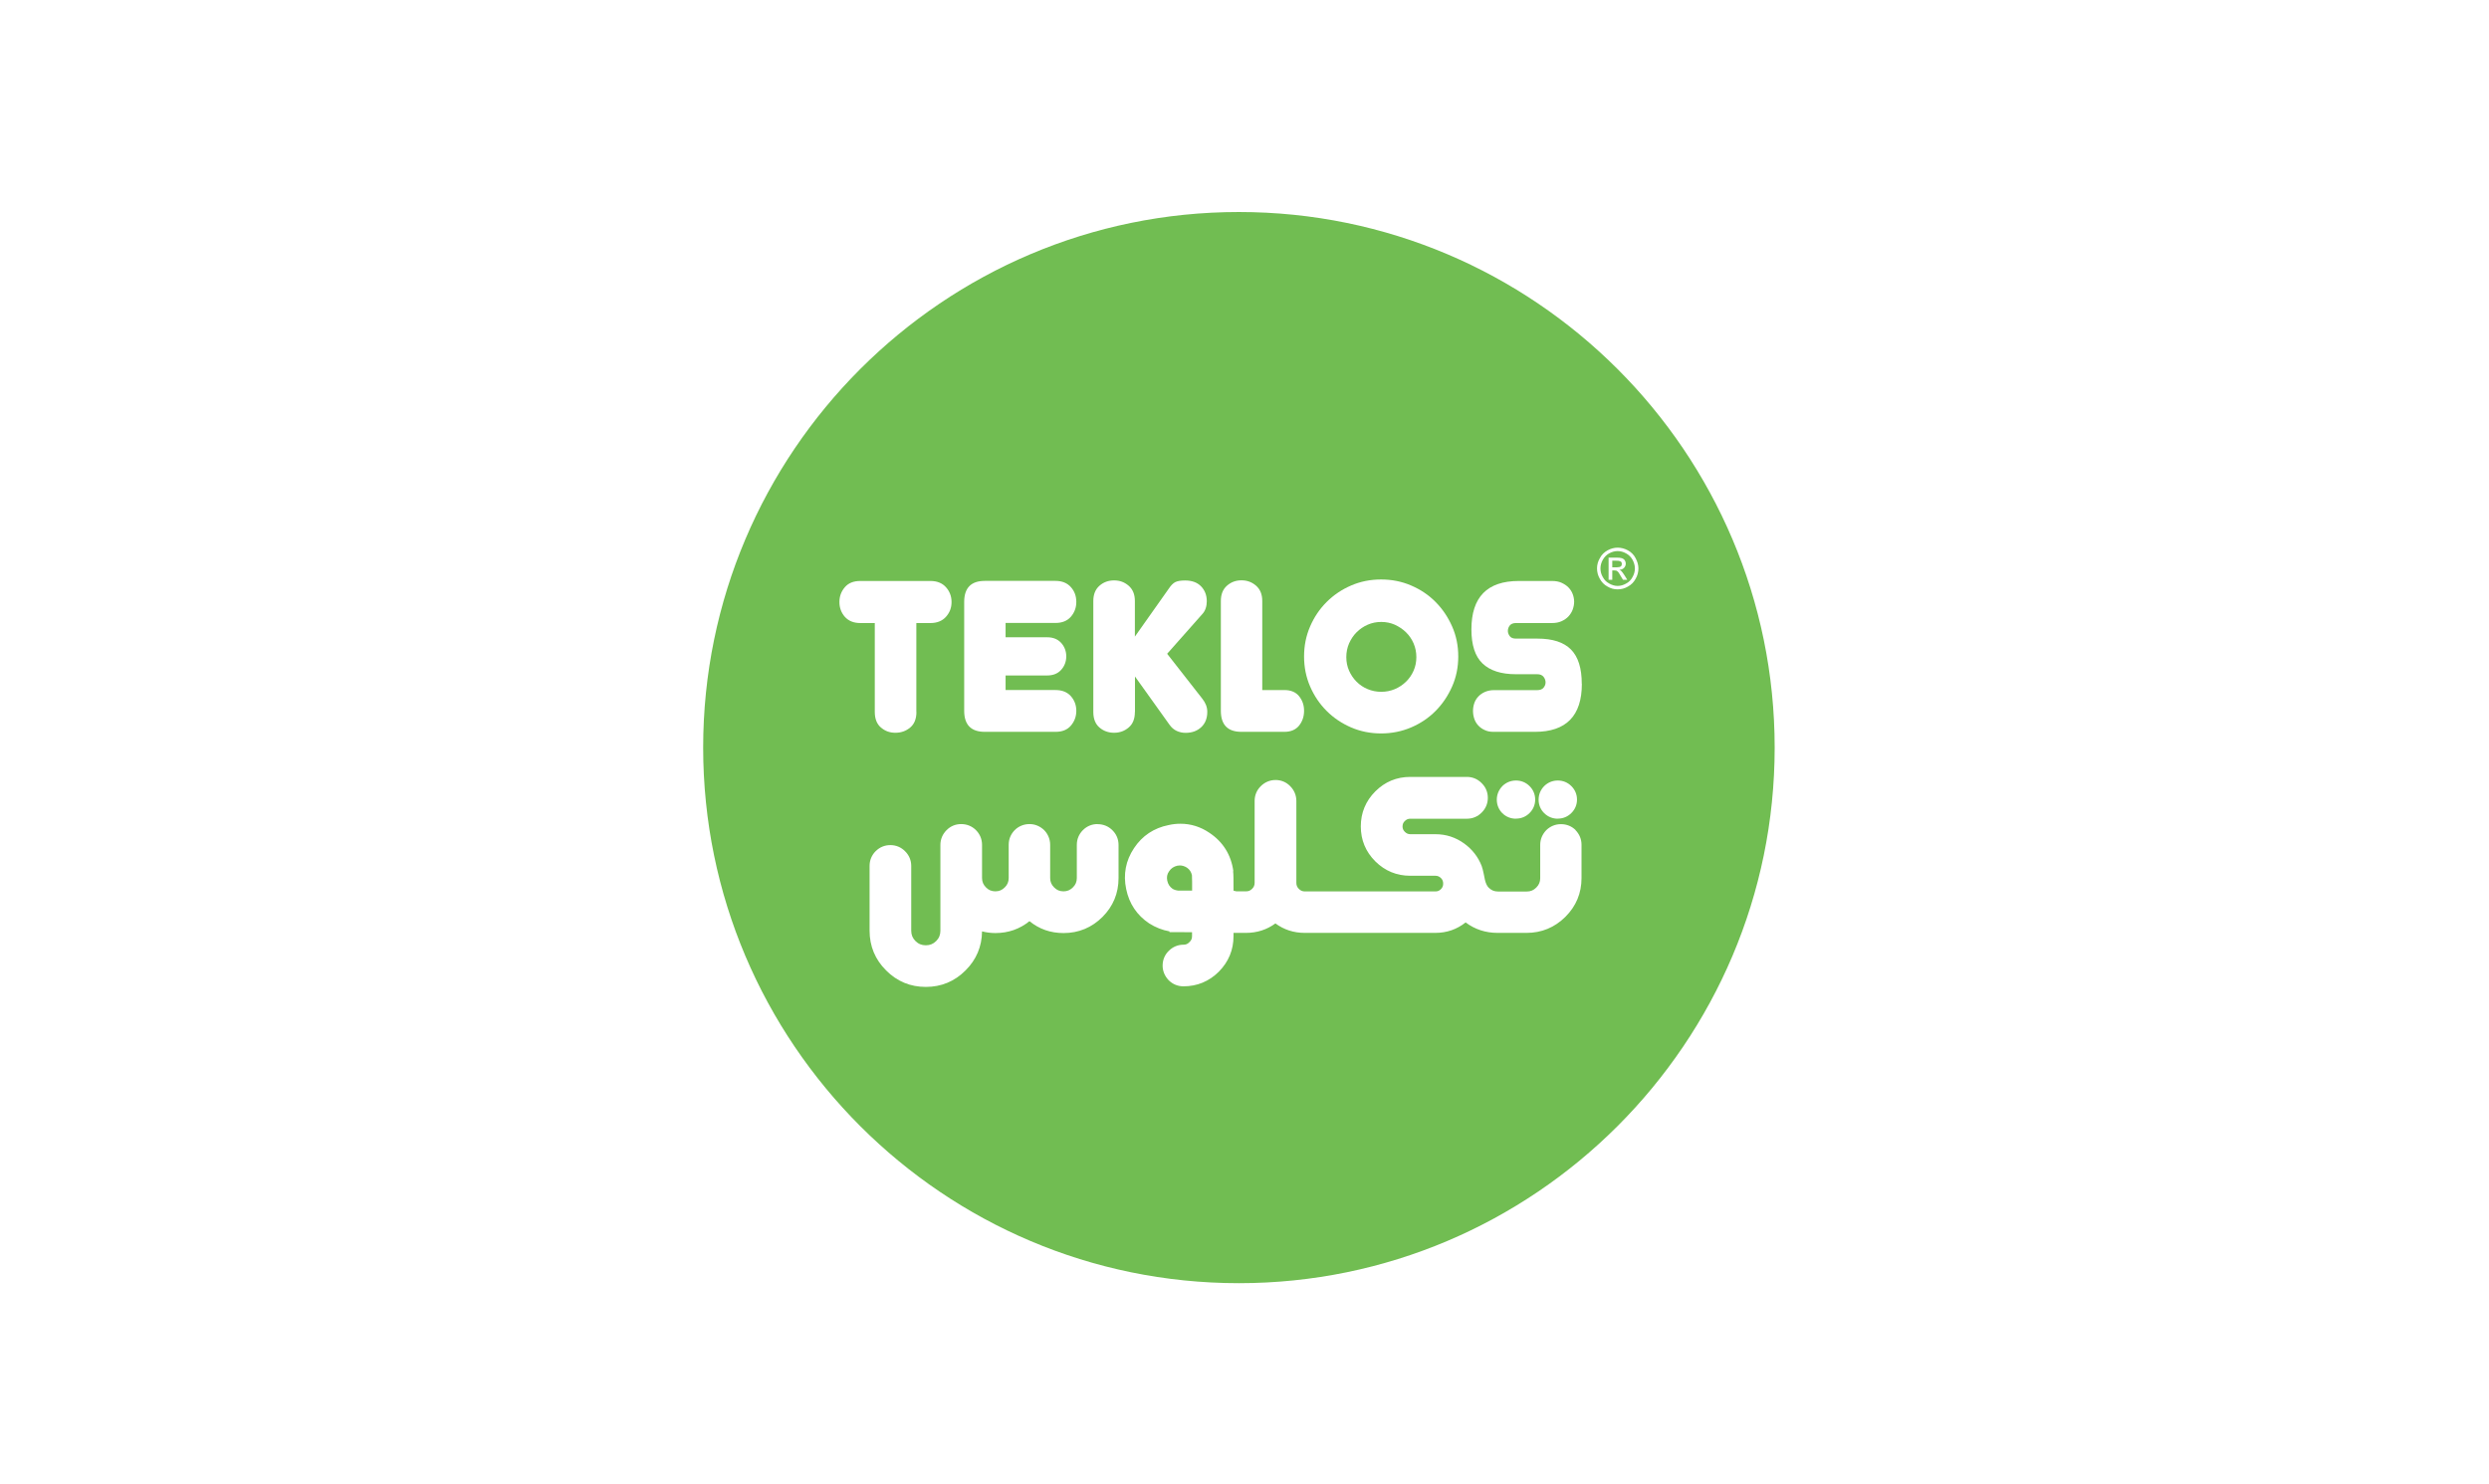 <svg width="223" height="133" viewBox="0 0 223 133" fill="none" xmlns="http://www.w3.org/2000/svg">
<rect width="223" height="133" fill="white"/>
<g clip-path="url(#clip0_346_660)">
<path d="M110.996 19C84.532 19 63 40.53 63 67C63 93.47 84.532 115 110.996 115C137.461 115 159 93.462 159 67C159 40.538 137.468 19 110.996 19Z" fill="#71BD52"/>
<path d="M82.107 63.809C82.107 64.425 81.919 64.89 81.551 65.198C81.176 65.513 80.74 65.671 80.222 65.671C79.704 65.671 79.291 65.513 78.924 65.198C78.556 64.883 78.376 64.417 78.376 63.809V55.837H77.069C76.484 55.837 76.026 55.649 75.695 55.281C75.373 54.913 75.207 54.471 75.207 53.953C75.207 53.435 75.373 52.999 75.695 52.624C76.018 52.248 76.476 52.068 77.069 52.068H83.368C83.954 52.068 84.419 52.256 84.75 52.624C85.08 52.992 85.253 53.435 85.253 53.953C85.253 54.471 85.087 54.906 84.75 55.281C84.419 55.649 83.954 55.837 83.368 55.837H82.099V63.809H82.107Z" fill="white"/>
<path d="M88.233 65.588C87.002 65.588 86.386 64.958 86.386 63.704V53.945C86.386 52.691 87.002 52.06 88.233 52.06H94.57C95.155 52.06 95.613 52.248 95.943 52.616C96.274 52.984 96.431 53.427 96.431 53.945C96.431 54.463 96.266 54.898 95.943 55.274C95.621 55.641 95.163 55.829 94.57 55.829H90.095V57.113H93.819C94.359 57.113 94.772 57.285 95.08 57.623C95.38 57.961 95.531 58.367 95.531 58.824C95.531 59.282 95.38 59.688 95.08 60.026C94.78 60.363 94.359 60.536 93.819 60.536H90.095V61.842H94.57C95.155 61.842 95.613 62.022 95.943 62.39C96.266 62.758 96.431 63.194 96.431 63.704C96.431 64.214 96.266 64.657 95.943 65.033C95.621 65.408 95.163 65.588 94.57 65.588H88.233Z" fill="white"/>
<path d="M101.679 63.809C101.679 64.425 101.492 64.89 101.124 65.198C100.756 65.513 100.32 65.671 99.817 65.671C99.314 65.671 98.864 65.513 98.504 65.198C98.136 64.883 97.955 64.417 97.955 63.809V53.862C97.955 53.277 98.136 52.819 98.504 52.496C98.871 52.173 99.307 52.016 99.817 52.016C100.328 52.016 100.748 52.173 101.124 52.496C101.492 52.819 101.679 53.269 101.679 53.862V57.053L104.735 52.729C104.915 52.459 105.103 52.271 105.29 52.173C105.478 52.076 105.778 52.023 106.176 52.023C106.792 52.023 107.265 52.196 107.61 52.549C107.948 52.901 108.121 53.344 108.121 53.885C108.121 54.103 108.091 54.313 108.023 54.516C107.956 54.718 107.85 54.898 107.7 55.056L104.57 58.592L107.723 62.623C108.016 62.991 108.166 63.381 108.166 63.794C108.166 64.372 107.986 64.83 107.625 65.168C107.265 65.506 106.799 65.678 106.221 65.678C105.936 65.678 105.673 65.618 105.426 65.506C105.178 65.393 104.96 65.206 104.78 64.95L101.687 60.626V63.817L101.679 63.809Z" fill="white"/>
<path d="M111.229 65.588C109.998 65.588 109.382 64.958 109.382 63.704V53.855C109.382 53.27 109.562 52.812 109.93 52.489C110.298 52.166 110.726 52.008 111.229 52.008C111.732 52.008 112.16 52.166 112.535 52.489C112.903 52.812 113.091 53.262 113.091 53.855V61.843H115.073C115.651 61.843 116.086 62.023 116.387 62.391C116.687 62.758 116.837 63.194 116.837 63.704C116.837 64.215 116.687 64.658 116.387 65.033C116.086 65.401 115.643 65.588 115.073 65.588H111.229Z" fill="white"/>
<path d="M116.837 58.832C116.837 57.871 117.017 56.978 117.378 56.145C117.738 55.311 118.226 54.583 118.857 53.953C119.487 53.322 120.216 52.834 121.049 52.474C121.882 52.113 122.776 51.933 123.737 51.933C124.698 51.933 125.599 52.113 126.432 52.474C127.273 52.834 128.001 53.322 128.624 53.953C129.247 54.583 129.735 55.311 130.103 56.145C130.471 56.978 130.651 57.871 130.651 58.832C130.651 59.793 130.471 60.686 130.103 61.52C129.735 62.353 129.247 63.081 128.624 63.712C128.001 64.342 127.273 64.83 126.432 65.191C125.591 65.551 124.69 65.731 123.737 65.731C122.783 65.731 121.882 65.551 121.049 65.191C120.216 64.83 119.487 64.342 118.857 63.712C118.226 63.081 117.738 62.353 117.378 61.52C117.017 60.686 116.837 59.793 116.837 58.832ZM120.621 58.892C120.621 59.328 120.704 59.733 120.869 60.108C121.034 60.484 121.259 60.814 121.544 61.099C121.83 61.385 122.153 61.602 122.535 61.76C122.911 61.917 123.316 62 123.752 62C124.187 62 124.593 61.917 124.968 61.76C125.343 61.602 125.681 61.377 125.966 61.099C126.252 60.821 126.484 60.491 126.65 60.108C126.815 59.733 126.897 59.328 126.897 58.892C126.897 58.457 126.815 58.044 126.65 57.661C126.484 57.278 126.259 56.948 125.966 56.663C125.681 56.385 125.343 56.16 124.968 55.987C124.593 55.822 124.187 55.739 123.752 55.739C123.316 55.739 122.911 55.822 122.535 55.987C122.16 56.152 121.83 56.377 121.544 56.663C121.259 56.948 121.041 57.278 120.869 57.661C120.704 58.044 120.621 58.457 120.621 58.892Z" fill="white"/>
<path d="M141.725 61.287C141.725 64.155 140.321 65.588 137.521 65.588H133.812C133.504 65.588 133.234 65.536 133.009 65.423C132.776 65.318 132.588 65.176 132.431 65.003C132.273 64.83 132.16 64.635 132.085 64.41C132.01 64.185 131.973 63.952 131.973 63.712C131.973 63.479 132.01 63.254 132.085 63.029C132.16 62.803 132.28 62.608 132.438 62.436C132.596 62.263 132.798 62.12 133.031 62.015C133.271 61.91 133.542 61.85 133.85 61.85H137.731C137.986 61.85 138.174 61.775 138.294 61.632C138.414 61.482 138.474 61.332 138.474 61.159C138.474 60.979 138.414 60.814 138.294 60.656C138.174 60.506 137.986 60.424 137.731 60.424H135.809C134.488 60.424 133.497 60.101 132.828 59.463C132.16 58.825 131.83 57.804 131.83 56.407C131.83 53.517 133.241 52.068 136.072 52.068H139.067C139.39 52.068 139.668 52.121 139.916 52.233C140.156 52.346 140.366 52.481 140.531 52.654C140.696 52.827 140.824 53.022 140.907 53.247C140.989 53.472 141.034 53.697 141.034 53.93C141.034 54.163 140.989 54.388 140.907 54.621C140.824 54.853 140.696 55.056 140.531 55.236C140.366 55.416 140.156 55.559 139.908 55.672C139.66 55.784 139.375 55.837 139.052 55.837H135.824C135.569 55.837 135.381 55.912 135.268 56.055C135.156 56.197 135.096 56.362 135.096 56.543C135.096 56.708 135.156 56.865 135.268 57.016C135.381 57.166 135.569 57.233 135.824 57.233H137.746C139.105 57.233 140.103 57.556 140.749 58.209C141.395 58.862 141.717 59.883 141.717 61.279L141.725 61.287Z" fill="white"/>
<path d="M144.931 49.081C145.246 49.081 145.554 49.163 145.847 49.321C146.139 49.478 146.38 49.711 146.537 50.019C146.695 50.312 146.793 50.62 146.793 50.942C146.793 51.265 146.71 51.588 146.537 51.881C146.38 52.173 146.154 52.406 145.862 52.564C145.569 52.736 145.269 52.819 144.931 52.819C144.593 52.819 144.308 52.736 144.015 52.564C143.722 52.406 143.497 52.173 143.339 51.881C143.166 51.588 143.084 51.265 143.084 50.942C143.084 50.62 143.166 50.312 143.339 50.019C143.497 49.711 143.737 49.486 144.03 49.321C144.323 49.163 144.623 49.081 144.931 49.081ZM144.931 49.388C144.675 49.388 144.428 49.456 144.172 49.591C143.932 49.726 143.737 49.929 143.602 50.169C143.459 50.424 143.392 50.68 143.392 50.942C143.392 51.22 143.459 51.475 143.602 51.715C143.737 51.971 143.917 52.158 144.172 52.294C144.413 52.429 144.66 52.511 144.931 52.511C145.209 52.511 145.464 52.429 145.697 52.294C145.952 52.158 146.132 51.971 146.267 51.715C146.402 51.475 146.477 51.22 146.477 50.942C146.477 50.665 146.395 50.417 146.267 50.169C146.132 49.929 145.937 49.726 145.681 49.591C145.441 49.456 145.194 49.388 144.923 49.388H144.931ZM144.12 51.971V49.974H144.811C145.036 49.974 145.209 49.989 145.314 50.026C145.419 50.064 145.501 50.117 145.569 50.214C145.636 50.312 145.659 50.402 145.659 50.507C145.659 50.657 145.606 50.785 145.501 50.897C145.396 51.002 145.261 51.055 145.088 51.07C145.156 51.108 145.224 51.138 145.261 51.175C145.344 51.258 145.434 51.393 145.554 51.573L145.794 51.963H145.411L145.224 51.656C145.088 51.4 144.983 51.243 144.893 51.19C144.841 51.138 144.751 51.123 144.638 51.123H144.45V51.963H144.12V51.971ZM144.45 50.845H144.833C145.021 50.845 145.141 50.815 145.216 50.762C145.284 50.71 145.306 50.627 145.306 50.537C145.306 50.484 145.291 50.432 145.269 50.379C145.231 50.342 145.186 50.297 145.126 50.289C145.073 50.259 144.968 50.252 144.811 50.252H144.45V50.852V50.845Z" fill="white"/>
<path d="M98.331 73.854C97.828 73.854 97.377 74.042 97.025 74.394C96.664 74.755 96.477 75.213 96.477 75.716V78.689C96.477 79.026 96.364 79.297 96.124 79.529C95.883 79.769 95.621 79.882 95.283 79.882C94.945 79.882 94.675 79.769 94.442 79.529C94.202 79.289 94.089 79.026 94.089 78.689V75.716C94.089 75.22 93.901 74.762 93.556 74.402C93.181 74.042 92.73 73.854 92.235 73.854C91.739 73.854 91.266 74.042 90.913 74.394C90.553 74.762 90.373 75.213 90.373 75.716V78.689C90.373 79.026 90.26 79.297 90.02 79.529C89.78 79.769 89.517 79.882 89.179 79.882C88.841 79.882 88.571 79.769 88.338 79.529C88.098 79.289 87.985 79.026 87.985 78.689V75.716C87.985 75.213 87.798 74.755 87.437 74.394C87.085 74.042 86.626 73.854 86.116 73.854C85.606 73.854 85.162 74.042 84.81 74.394C84.449 74.755 84.254 75.213 84.254 75.716V83.41C84.254 83.778 84.134 84.079 83.871 84.341C83.616 84.597 83.316 84.717 82.948 84.717C82.58 84.717 82.28 84.597 82.017 84.334C81.762 84.079 81.641 83.778 81.641 83.41V77.6C81.641 77.097 81.446 76.639 81.086 76.286C80.74 75.933 80.283 75.738 79.772 75.738C79.261 75.738 78.811 75.926 78.451 76.286C78.098 76.639 77.91 77.097 77.91 77.6V83.41C77.91 84.792 78.406 85.993 79.389 86.969C80.365 87.952 81.559 88.448 82.948 88.448C84.337 88.448 85.53 87.952 86.506 86.969C87.475 86.008 87.97 84.829 87.985 83.471C88.376 83.568 88.774 83.621 89.179 83.621C90.343 83.621 91.364 83.26 92.235 82.555C93.106 83.268 94.127 83.621 95.29 83.621C96.642 83.621 97.813 83.133 98.774 82.179C99.735 81.218 100.215 80.047 100.215 78.696V75.723C100.215 75.22 100.028 74.762 99.66 74.402C99.307 74.049 98.849 73.862 98.338 73.862L98.331 73.854Z" fill="white"/>
<path d="M141.177 74.402C140.824 74.049 140.366 73.861 139.856 73.861C139.345 73.861 138.902 74.049 138.542 74.394C138.181 74.77 137.994 75.22 137.994 75.723V78.711C137.994 79.041 137.881 79.304 137.641 79.544C137.401 79.784 137.138 79.897 136.8 79.897H134.315C134.315 79.897 134.277 79.897 134.262 79.897C134.247 79.897 134.225 79.897 134.21 79.897C133.872 79.897 133.602 79.784 133.369 79.544C133.226 79.402 133.114 79.161 133.039 78.839L132.926 78.283C132.873 78.013 132.813 77.788 132.746 77.6C132.423 76.782 131.897 76.114 131.184 75.596C130.426 75.047 129.563 74.762 128.624 74.762H126.364C126.169 74.762 126.012 74.695 125.869 74.552C125.726 74.409 125.659 74.267 125.659 74.072C125.659 73.876 125.719 73.719 125.861 73.584C126.012 73.433 126.162 73.374 126.357 73.374H131.432C131.943 73.374 132.401 73.178 132.753 72.818C133.106 72.473 133.301 72.015 133.301 71.504C133.301 70.994 133.114 70.543 132.746 70.183C132.393 69.823 131.935 69.627 131.425 69.627H126.349C125.133 69.627 124.082 70.063 123.219 70.926C122.355 71.79 121.92 72.848 121.92 74.064C121.92 75.28 122.355 76.331 123.219 77.195C124.082 78.05 125.133 78.486 126.349 78.486H128.609C128.804 78.486 128.962 78.553 129.105 78.696C129.24 78.831 129.3 78.989 129.3 79.191C129.3 79.394 129.24 79.544 129.097 79.687C128.962 79.822 128.812 79.89 128.609 79.89H116.912C116.695 79.89 116.529 79.822 116.372 79.664C116.214 79.507 116.146 79.341 116.146 79.124V71.782C116.146 71.272 115.951 70.814 115.591 70.453C115.246 70.1 114.795 69.905 114.285 69.905C113.774 69.905 113.316 70.1 112.956 70.461C112.603 70.806 112.408 71.264 112.408 71.775V79.116C112.408 79.334 112.34 79.499 112.182 79.657C112.025 79.814 111.86 79.882 111.642 79.882H110.771C110.688 79.859 110.598 79.837 110.516 79.822C110.516 78.824 110.516 78.336 110.478 78.073H110.501C110.298 76.602 109.57 75.445 108.354 74.635C107.558 74.094 106.679 73.824 105.763 73.824C105.418 73.824 105.058 73.861 104.697 73.944C103.384 74.207 102.34 74.897 101.604 76.008C100.861 77.12 100.621 78.358 100.899 79.679C101.169 80.993 101.867 82.029 102.963 82.757C103.534 83.118 104.142 83.358 104.78 83.47V83.538H105.463L106.8 83.546V83.906C106.8 84.116 106.732 84.281 106.582 84.416L106.567 84.431L106.552 84.446C106.409 84.597 106.251 84.664 106.041 84.664C105.538 84.664 105.08 84.852 104.72 85.212C104.36 85.557 104.164 86.023 104.164 86.541C104.164 87.021 104.352 87.479 104.705 87.847C105.065 88.207 105.523 88.395 106.034 88.395C107.257 88.395 108.331 87.952 109.209 87.074C110.073 86.195 110.516 85.129 110.516 83.898C110.516 83.808 110.516 83.711 110.516 83.606H111.634C112.618 83.606 113.504 83.32 114.27 82.757C115.035 83.32 115.914 83.606 116.897 83.606H128.594C129.623 83.606 130.531 83.29 131.312 82.667C132.138 83.29 133.099 83.606 134.18 83.606C134.195 83.606 134.217 83.606 134.232 83.606C134.247 83.606 134.27 83.606 134.285 83.606H136.77C138.121 83.606 139.292 83.118 140.253 82.164C141.214 81.203 141.695 80.04 141.695 78.696V75.708C141.695 75.205 141.507 74.755 141.147 74.387L141.177 74.402ZM104.742 78.088C104.923 77.818 105.155 77.66 105.478 77.585C105.553 77.57 105.636 77.562 105.703 77.562C105.914 77.562 106.124 77.622 106.342 77.758C106.589 77.93 106.732 78.155 106.792 78.448C106.792 78.501 106.799 78.651 106.807 79.071V79.814H105.553C105.358 79.792 105.193 79.739 105.058 79.657C104.802 79.477 104.645 79.244 104.577 78.914C104.517 78.606 104.562 78.343 104.742 78.088Z" fill="white"/>
<path d="M139.57 73.366C140.036 73.366 140.456 73.193 140.779 72.87C141.109 72.548 141.29 72.127 141.29 71.662C141.29 71.196 141.117 70.776 140.779 70.446C140.456 70.123 140.036 69.95 139.57 69.95C139.105 69.95 138.684 70.123 138.354 70.446C138.024 70.784 137.851 71.204 137.851 71.669C137.851 72.135 138.024 72.555 138.354 72.878C138.692 73.208 139.112 73.373 139.57 73.373V73.366Z" fill="white"/>
<path d="M135.824 73.366C136.289 73.366 136.71 73.193 137.033 72.87C137.363 72.548 137.543 72.127 137.543 71.662C137.543 71.196 137.371 70.776 137.033 70.446C136.71 70.123 136.289 69.95 135.824 69.95C135.359 69.95 134.938 70.123 134.608 70.446C134.277 70.791 134.105 71.211 134.105 71.669C134.105 72.127 134.277 72.555 134.6 72.878C134.938 73.208 135.359 73.373 135.816 73.373L135.824 73.366Z" fill="white"/>
</g>
<defs>
<clipPath id="clip0_346_660">
<rect width="96" height="96" fill="white" transform="translate(63 19)"/>
</clipPath>
</defs>
</svg>
